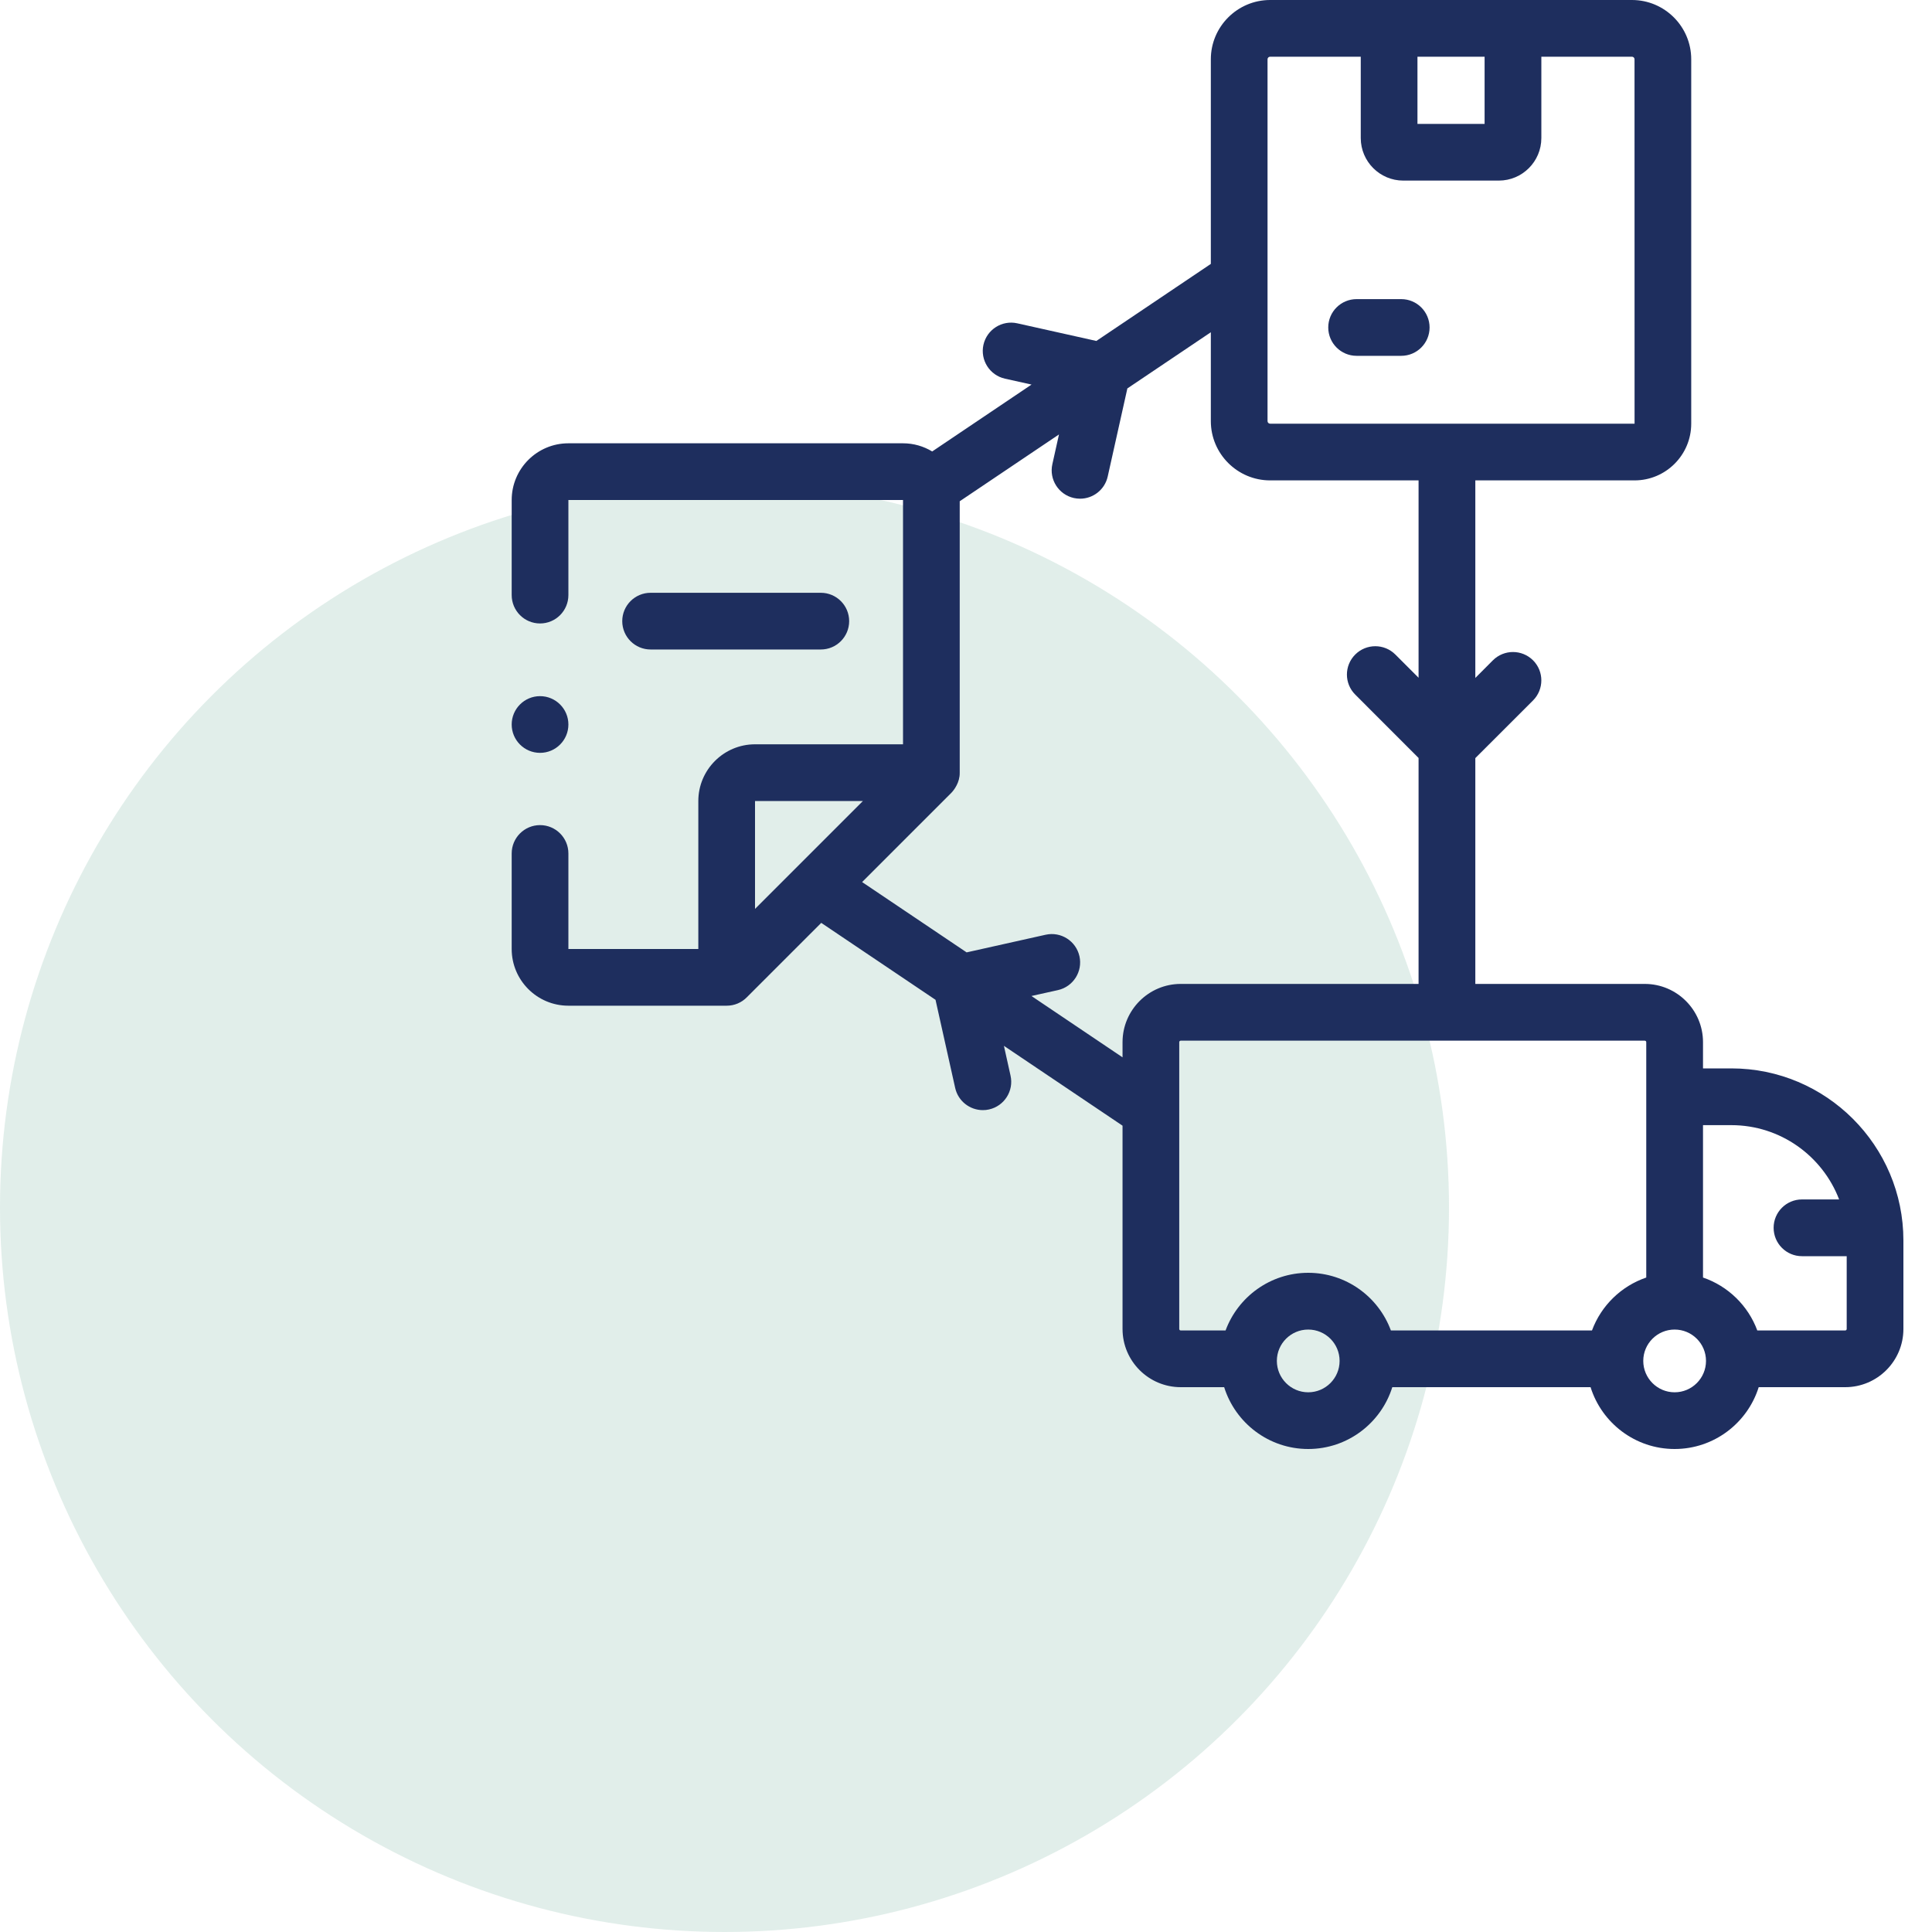 <svg width="40" height="40" viewBox="0 0 40 40" fill="none" xmlns="http://www.w3.org/2000/svg">
<circle cx="15" cy="25" r="15" fill="#6CAD9A" fill-opacity="0.2"/>
<g clip-path="url(#clip0_2768_35192)">
<path d="M28.087 7.367H29.011C29.335 7.367 29.598 7.104 29.598 6.78C29.598 6.456 29.335 6.193 29.011 6.193H28.087C27.763 6.193 27.5 6.455 27.5 6.78C27.5 7.104 27.763 7.367 28.087 7.367Z" fill="#1E2E5E"/>
<path d="M35.846 22.12H35.259V21.577C35.259 20.912 34.718 20.371 34.053 20.371H30.545V15.696L31.74 14.502C31.969 14.272 31.969 13.9 31.74 13.671C31.51 13.442 31.139 13.442 30.909 13.671L30.545 14.036V9.946H33.841C34.489 9.946 35.015 9.419 35.015 8.772V1.227C35.015 0.551 34.465 0 33.788 0H26.297C25.62 0 25.069 0.551 25.069 1.227V5.464L22.699 7.059L21.062 6.694C20.746 6.623 20.432 6.822 20.361 7.139C20.291 7.455 20.49 7.769 20.807 7.84L21.357 7.962L19.3 9.347C19.123 9.24 18.917 9.178 18.696 9.178H11.768C11.12 9.178 10.594 9.704 10.594 10.352V12.32C10.594 12.645 10.857 12.908 11.181 12.908C11.505 12.908 11.768 12.645 11.768 12.32V10.352H18.696V15.41H15.632C14.985 15.41 14.458 15.937 14.458 16.584V19.648H11.768V17.67C11.768 17.346 11.505 17.083 11.181 17.083C10.857 17.083 10.594 17.346 10.594 17.67V19.648C10.594 20.296 11.12 20.822 11.768 20.822H15.045C15.208 20.822 15.356 20.756 15.462 20.648L17.003 19.107L19.369 20.7L19.776 22.525C19.837 22.798 20.08 22.984 20.349 22.984C20.391 22.984 20.434 22.98 20.477 22.97C20.794 22.899 20.993 22.585 20.922 22.269L20.785 21.653L23.241 23.306V27.515C23.241 28.18 23.782 28.72 24.446 28.72H25.345C25.577 29.461 26.269 30 27.085 30C27.902 30 28.594 29.461 28.826 28.72H32.931C33.163 29.461 33.855 30 34.671 30C35.487 30 36.18 29.461 36.412 28.72H38.203C38.867 28.72 39.408 28.18 39.408 27.515V25.683C39.408 23.719 37.81 22.12 35.846 22.12ZM29.347 1.174H30.737V2.565H29.347V1.174ZM26.243 1.227C26.243 1.198 26.267 1.174 26.297 1.174H28.173V2.858C28.173 3.344 28.568 3.739 29.053 3.739H31.031C31.517 3.739 31.912 3.344 31.912 2.858V1.174H33.788C33.817 1.174 33.841 1.198 33.841 1.227L33.842 8.772C33.842 8.772 33.842 8.772 33.841 8.772H26.297C26.267 8.772 26.243 8.748 26.243 8.719L26.243 1.227ZM15.632 16.584H17.866L15.632 18.818V16.584ZM21.355 20.621L21.904 20.499C22.22 20.428 22.419 20.114 22.349 19.798C22.278 19.482 21.965 19.282 21.648 19.353L20.013 19.718L17.849 18.262L19.696 16.415C19.752 16.358 19.874 16.198 19.87 15.997V10.378L21.925 8.995L21.788 9.61C21.717 9.926 21.917 10.24 22.233 10.311C22.276 10.32 22.319 10.325 22.362 10.325C22.631 10.325 22.873 10.139 22.934 9.866L23.341 8.042L25.069 6.879V8.719C25.069 9.395 25.62 9.946 26.297 9.946H29.37V14.032L28.889 13.551C28.66 13.322 28.288 13.322 28.059 13.551C27.829 13.78 27.829 14.152 28.059 14.381L29.37 15.693V20.371H24.446C23.782 20.371 23.241 20.912 23.241 21.577V21.891L21.355 20.621ZM24.415 27.515V21.577C24.415 21.559 24.429 21.546 24.446 21.546H34.053C34.071 21.546 34.084 21.559 34.084 21.577V26.45C33.565 26.627 33.15 27.032 32.96 27.546H28.797C28.54 26.85 27.87 26.352 27.085 26.352C26.301 26.352 25.631 26.85 25.374 27.546H24.446C24.429 27.546 24.415 27.532 24.415 27.515ZM27.085 28.826C26.727 28.826 26.436 28.534 26.436 28.176C26.436 27.818 26.727 27.527 27.085 27.527C27.444 27.527 27.735 27.818 27.735 28.176C27.735 28.534 27.444 28.826 27.085 28.826ZM34.671 28.826C34.313 28.826 34.022 28.534 34.022 28.176C34.022 27.818 34.313 27.527 34.671 27.527C35.03 27.527 35.321 27.818 35.321 28.176C35.321 28.534 35.03 28.826 34.671 28.826ZM38.203 27.546H36.383C36.193 27.032 35.778 26.627 35.259 26.45V23.295H35.846C36.863 23.295 37.734 23.935 38.077 24.833H37.308C36.984 24.833 36.721 25.096 36.721 25.42C36.721 25.745 36.984 26.008 37.308 26.008H38.234V27.515C38.234 27.532 38.22 27.546 38.203 27.546Z" fill="#1E2E5E"/>
<path d="M16.994 13.447C17.318 13.447 17.581 13.184 17.581 12.86C17.581 12.536 17.318 12.273 16.994 12.273H13.47C13.146 12.273 12.883 12.536 12.883 12.86C12.883 13.184 13.146 13.447 13.47 13.447H16.994Z" fill="#1E2E5E"/>
<path d="M11.181 15.587C11.505 15.587 11.768 15.324 11.768 15C11.768 14.676 11.505 14.413 11.181 14.413C10.857 14.413 10.594 14.676 10.594 15C10.594 15.324 10.857 15.587 11.181 15.587Z" fill="#1E2E5E"/>
</g>
<defs>
<clipPath id="clip0_2768_35192">
<rect width="30" height="30" fill="white" transform="translate(10)"/>
</clipPath>
</defs>
</svg>
